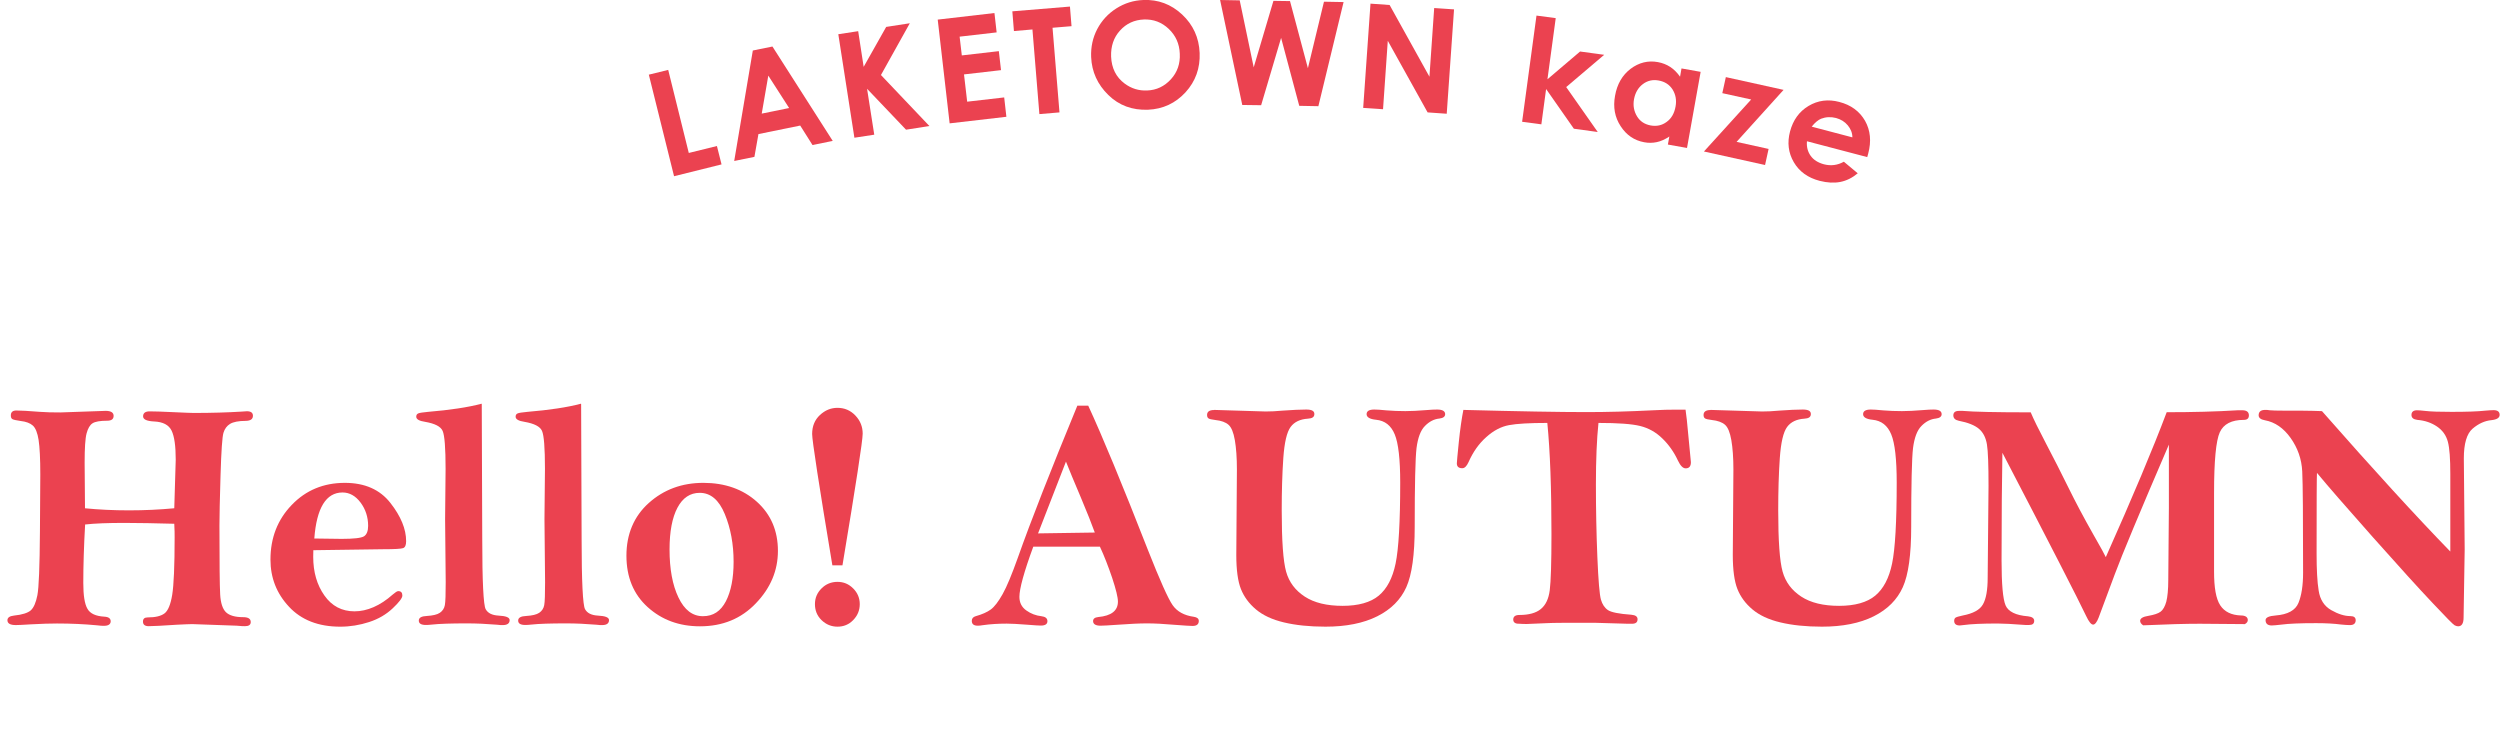 <?xml version="1.0" encoding="UTF-8"?><svg id="_レイヤー_2" xmlns="http://www.w3.org/2000/svg" viewBox="0 0 205.29 61.6"><defs><style>.cls-1{fill:#eb4250;}</style></defs><path class="cls-1" d="m14.31,41.75l.12-4c0-1.12-.11-1.92-.34-2.39s-.71-.72-1.44-.75c-.6-.03-.9-.17-.9-.42,0-.27.18-.41.53-.41.4,0,1.02.02,1.84.06,1.06.05,1.65.07,1.78.07,1.49,0,2.8-.04,3.92-.11.21-.02.36-.03.45-.03.33,0,.5.12.5.37,0,.27-.19.41-.57.42-.62,0-1.05.09-1.31.25s-.44.4-.54.73c-.1.33-.18,1.49-.24,3.48-.06,1.99-.09,3.36-.09,4.11,0,3.1.02,4.99.06,5.69.04.7.2,1.18.47,1.45.28.27.75.41,1.42.41.41,0,.62.13.62.4,0,.23-.16.34-.47.34-.1,0-.33,0-.68-.04l-3.65-.13c-.22,0-.64.02-1.26.05-1.19.08-1.97.12-2.32.12-.32,0-.47-.13-.47-.38,0-.23.13-.34.39-.34.63,0,1.09-.11,1.38-.33s.5-.73.63-1.52.2-2.37.2-4.73c0-.25,0-.62-.03-1.11-1.54-.04-2.9-.07-4.09-.07-1.36,0-2.44.04-3.23.13-.1,1.77-.15,3.37-.15,4.8,0,1.02.11,1.73.34,2.12.22.4.69.61,1.4.65.34.02.51.15.51.38s-.18.37-.54.37c-.13,0-.33,0-.58-.04-1.05-.1-2.14-.15-3.29-.15-.54,0-1.25.02-2.15.07-.63.04-1.04.06-1.23.06-.46,0-.69-.13-.69-.4,0-.21.18-.34.54-.38.68-.07,1.14-.22,1.38-.43.24-.22.42-.63.54-1.24s.19-2.35.21-5.22c.02-2.87.03-4.44.03-4.7,0-1.3-.05-2.24-.14-2.83-.09-.58-.25-.98-.47-1.18s-.56-.33-1.02-.38c-.35-.05-.57-.1-.66-.15-.09-.05-.13-.15-.13-.31,0-.26.15-.4.45-.4.38,0,1.02.04,1.92.11.5.04,1.07.05,1.7.05l3.72-.13c.43,0,.65.14.65.41s-.18.4-.53.4c-.58,0-.98.07-1.2.21s-.38.42-.49.83-.16,1.22-.16,2.4l.03,3.75c1.12.11,2.32.17,3.61.17s2.52-.06,3.7-.17h.02Z"/><path class="cls-1" d="m25.73,45.18c0,.26-.01.44-.01.55,0,1.25.31,2.31.92,3.17.61.87,1.44,1.3,2.47,1.3s2.11-.46,3.14-1.38c.21-.18.36-.28.45-.28.23,0,.34.12.34.37,0,.19-.26.54-.79,1.04s-1.17.88-1.94,1.13-1.56.38-2.37.38c-1.79,0-3.2-.55-4.21-1.64-1.02-1.09-1.52-2.38-1.52-3.87,0-1.78.58-3.28,1.75-4.49,1.16-1.21,2.62-1.81,4.36-1.81,1.63,0,2.88.55,3.74,1.65.86,1.1,1.29,2.14,1.29,3.14,0,.32-.08.51-.25.57s-.71.09-1.62.09l-5.72.08h-.03Zm.08-.96c1.3.02,2.05.03,2.25.03.99,0,1.6-.07,1.83-.21.22-.14.34-.43.34-.86,0-.72-.21-1.36-.62-1.91s-.91-.83-1.48-.83c-1.35,0-2.13,1.26-2.32,3.78Z"/><path class="cls-1" d="m39.56,33.17l.04,11.06c0,3.53.1,5.46.28,5.79s.53.5,1.05.53c.62.03.92.15.92.37,0,.27-.19.41-.57.41-.11,0-.26,0-.46-.03-.85-.07-1.68-.11-2.48-.11-1.3,0-2.26.03-2.89.1-.18.02-.33.03-.47.03-.4,0-.59-.12-.59-.36s.22-.36.67-.38c.48-.03.84-.11,1.06-.26.22-.15.36-.36.41-.63s.07-.9.07-1.88l-.05-5.19.04-4.12c0-1.71-.08-2.74-.24-3.11s-.64-.61-1.44-.75c-.48-.07-.73-.21-.73-.42,0-.13.05-.22.16-.27s.38-.09.81-.13c1.8-.15,3.27-.37,4.4-.67v.02Z"/><path class="cls-1" d="m47.72,33.17l.04,11.06c0,3.53.1,5.46.28,5.79s.53.5,1.05.53c.62.03.92.15.92.37,0,.27-.19.41-.57.41-.11,0-.26,0-.46-.03-.85-.07-1.68-.11-2.48-.11-1.3,0-2.26.03-2.89.1-.18.02-.33.03-.47.03-.4,0-.59-.12-.59-.36s.22-.36.67-.38c.48-.03.84-.11,1.06-.26.22-.15.36-.36.41-.63s.07-.9.07-1.88l-.05-5.19.04-4.12c0-1.71-.08-2.74-.24-3.11s-.64-.61-1.44-.75c-.48-.07-.73-.21-.73-.42,0-.13.05-.22.16-.27s.38-.09.81-.13c1.8-.15,3.27-.37,4.4-.67v.02Z"/><path class="cls-1" d="m63.88,45.23c0,1.62-.6,3.05-1.81,4.31-1.2,1.26-2.73,1.89-4.59,1.89-1.71,0-3.14-.53-4.3-1.58s-1.74-2.46-1.74-4.22.61-3.23,1.84-4.33c1.23-1.1,2.72-1.65,4.48-1.65s3.25.52,4.4,1.56,1.72,2.38,1.72,4.03h0Zm-3.64.9c0-1.44-.24-2.75-.72-3.91-.48-1.17-1.17-1.75-2.06-1.75-.79,0-1.4.41-1.83,1.22s-.65,1.96-.65,3.43c0,1.6.24,2.92.73,3.94.49,1.03,1.16,1.54,2.01,1.54s1.46-.41,1.89-1.23c.42-.82.63-1.9.63-3.23h0Z"/><path class="cls-1" d="m68.35,46.42c-1.11-6.66-1.66-10.26-1.66-10.78,0-.64.21-1.16.64-1.56s.91-.59,1.44-.59c.58,0,1.07.21,1.47.63s.6.92.6,1.49-.55,4.15-1.66,10.81c0,0-.83,0-.83,0Zm2.25,3.19c0,.51-.18.94-.54,1.31s-.79.54-1.29.54-.94-.18-1.31-.54-.54-.8-.54-1.31.18-.93.54-1.29.8-.54,1.31-.54.93.18,1.29.54.54.79.54,1.29Z"/><path class="cls-1" d="m88.46,33.31h.9c1.16,2.51,2.8,6.47,4.91,11.87.98,2.48,1.65,3.98,2.02,4.51s.95.85,1.75.96c.26.04.4.15.4.34,0,.27-.17.41-.51.41-.18,0-.66-.03-1.44-.09-.91-.08-1.68-.12-2.31-.12s-1.4.04-2.37.11c-.73.05-1.21.08-1.44.08-.4,0-.61-.13-.61-.38,0-.19.14-.3.42-.33,1.08-.1,1.62-.52,1.62-1.27,0-.35-.16-1-.47-1.94-.32-.94-.65-1.8-1.01-2.57-.57,0-1.02,0-1.33,0-1.77,0-3.15,0-4.14,0-.76,2.07-1.14,3.45-1.14,4.12,0,.48.19.85.57,1.12s.79.42,1.23.47c.33.04.5.17.5.41s-.18.36-.54.36c-.14,0-.51-.02-1.11-.07-.77-.06-1.34-.09-1.69-.09-.69,0-1.35.04-1.98.13-.16.03-.29.04-.4.04-.33,0-.49-.13-.49-.4,0-.19.11-.32.32-.38.53-.15.94-.33,1.24-.55.3-.22.62-.64.97-1.26s.76-1.62,1.25-2.99c1.09-3.08,2.72-7.23,4.88-12.47v-.02Zm-.93,4.6l-2.29,5.89,4.66-.07c-.25-.69-.62-1.63-1.13-2.84-.55-1.3-.97-2.3-1.24-2.99h0Z"/><path class="cls-1" d="m99.68,33.66l4.25.13c.4,0,.87-.02,1.38-.07.83-.06,1.48-.09,1.95-.09s.67.12.67.37-.18.36-.53.38c-.63.04-1.11.26-1.42.68-.31.42-.51,1.27-.6,2.57s-.13,2.72-.13,4.28c0,2.5.12,4.17.36,5.03s.75,1.54,1.53,2.05,1.82.76,3.11.76,2.3-.28,2.97-.84,1.13-1.43,1.38-2.63c.25-1.19.38-3.41.38-6.65,0-1.91-.15-3.24-.45-3.96-.3-.73-.81-1.13-1.53-1.2-.52-.05-.78-.21-.78-.46s.21-.38.63-.38c.2,0,.54.02,1.02.07.49.04,1.01.06,1.54.06.49,0,1.04-.03,1.65-.08.46-.04.77-.05.95-.05.44,0,.66.13.66.38,0,.2-.16.32-.47.36-.44.04-.84.25-1.19.61-.36.36-.58.97-.69,1.81-.1.84-.15,2.99-.15,6.47,0,2.29-.23,3.94-.69,4.96s-1.25,1.82-2.39,2.39-2.56.85-4.25.85c-1.31,0-2.45-.12-3.41-.35-.97-.23-1.73-.59-2.3-1.07s-.98-1.04-1.23-1.67c-.25-.63-.38-1.56-.38-2.79l.05-7.02c0-.98-.06-1.79-.17-2.42-.11-.63-.28-1.05-.52-1.26s-.6-.34-1.08-.39c-.31-.04-.5-.08-.57-.14-.08-.06-.11-.15-.11-.28,0-.26.19-.4.57-.4h0Z"/><path class="cls-1" d="m120.16,33.66c4.56.12,7.94.18,10.13.18,1.66,0,3.49-.05,5.49-.15.71-.04,1.3-.05,1.75-.05.18,0,.47,0,.88,0,.06.36.14,1.1.24,2.23l.2,2.08c0,.34-.14.51-.43.51-.22,0-.43-.21-.63-.63-.33-.71-.76-1.32-1.29-1.83-.52-.51-1.13-.85-1.82-1.02-.69-.17-1.83-.25-3.42-.25-.14,1.34-.21,3.03-.21,5.05s.04,4.06.12,5.98.18,3.08.29,3.47.31.69.58.87.91.31,1.92.38c.34.03.51.15.51.37,0,.25-.15.37-.45.37h-.37l-2.73-.08c-2.13,0-3.42,0-3.88.03l-1.66.07c-.13,0-.4,0-.82-.03-.2-.04-.3-.15-.3-.33,0-.25.17-.38.5-.38.78,0,1.37-.16,1.77-.49.4-.33.64-.84.73-1.55.09-.71.14-2.24.14-4.61,0-3.74-.11-6.78-.34-9.12-1.45,0-2.5.06-3.14.18-.65.12-1.27.44-1.87.98-.6.53-1.09,1.22-1.46,2.06-.15.33-.32.5-.51.5-.3,0-.45-.13-.45-.4,0-.08.05-.66.16-1.73.11-1.08.24-1.97.38-2.68h-.01Z"/><path class="cls-1" d="m140.45,33.66l4.25.13c.4,0,.87-.02,1.38-.07.83-.06,1.48-.09,1.95-.09s.67.12.67.37-.18.36-.53.38c-.63.04-1.11.26-1.42.68-.31.42-.51,1.27-.6,2.57-.09,1.3-.13,2.72-.13,4.28,0,2.5.12,4.17.36,5.03s.75,1.54,1.53,2.05,1.82.76,3.11.76,2.3-.28,2.97-.84,1.13-1.43,1.38-2.63c.25-1.19.38-3.41.38-6.65,0-1.91-.15-3.24-.45-3.96-.3-.73-.81-1.13-1.53-1.2-.52-.05-.78-.21-.78-.46s.21-.38.63-.38c.2,0,.54.02,1.02.07.49.04,1.01.06,1.54.06.49,0,1.04-.03,1.65-.08.46-.04.77-.05.95-.05.44,0,.66.13.66.38,0,.2-.16.32-.47.36-.44.04-.84.25-1.19.61-.36.36-.58.97-.69,1.81-.1.84-.15,2.99-.15,6.47,0,2.29-.23,3.94-.69,4.96s-1.25,1.82-2.39,2.39-2.56.85-4.25.85c-1.31,0-2.45-.12-3.41-.35-.97-.23-1.73-.59-2.3-1.07s-.98-1.04-1.23-1.67c-.25-.63-.38-1.56-.38-2.79l.05-7.02c0-.98-.06-1.79-.17-2.42-.11-.63-.28-1.05-.52-1.26s-.6-.34-1.08-.39c-.31-.04-.5-.08-.57-.14-.08-.06-.11-.15-.11-.28,0-.26.19-.4.57-.4h0Z"/><path class="cls-1" d="m166.75,33.85c.23.55.65,1.41,1.27,2.59.62,1.18,1.23,2.38,1.83,3.6.6,1.22,1.28,2.5,2.04,3.84.61,1.06.95,1.69,1.03,1.87,2.2-4.93,3.87-8.9,5-11.9,2.11,0,4.06-.05,5.84-.16.17,0,.29,0,.37,0,.36,0,.54.14.54.42,0,.25-.14.37-.42.37-1,0-1.66.34-1.97,1.02s-.47,2.34-.47,4.98v6.46c0,1.32.16,2.24.51,2.77s.91.8,1.69.83c.38,0,.57.14.57.38,0,.13-.08.24-.24.33l-3.7-.03c-1.13,0-2.68.04-4.65.13-.17-.11-.25-.24-.25-.37,0-.2.23-.34.68-.41.46-.08.8-.19,1-.34s.36-.43.47-.83c.1-.4.16-1,.16-1.78l.05-5.9c0-3.02,0-4.75,0-5.21-2.39,5.55-3.87,9.1-4.44,10.64l-1.33,3.57c-.15.38-.3.57-.45.57-.16,0-.35-.23-.57-.7-.64-1.35-2.93-5.82-6.88-13.41-.04,2.18-.07,5.12-.07,8.83,0,1.95.11,3.19.33,3.7.22.51.83.82,1.85.9.33.04.5.16.5.37,0,.23-.14.34-.41.34-.1,0-.2,0-.32,0-1.05-.08-1.81-.12-2.27-.12-1.25,0-2.19.04-2.83.13-.12.02-.22.03-.28.03-.31,0-.46-.13-.46-.38,0-.12.04-.21.11-.26s.27-.11.6-.18c.84-.16,1.4-.46,1.65-.91.26-.45.39-1.18.39-2.2l.07-7.53c0-1.72-.04-2.85-.13-3.4-.09-.55-.3-.98-.65-1.28s-.9-.52-1.67-.67c-.29-.06-.44-.21-.44-.44,0-.25.16-.37.47-.37.07,0,.17,0,.29,0,.9.08,2.75.12,5.55.12h.03Z"/><path class="cls-1" d="m190.68,33.77c4.21,4.79,7.72,8.63,10.53,11.52,0-.6,0-.98,0-1.16v-5.21c0-1.23-.06-2.11-.2-2.64s-.44-.95-.9-1.26-.99-.49-1.6-.54c-.33-.04-.49-.17-.49-.41s.15-.38.45-.38c.17,0,.38.02.65.05.5.06,1.23.08,2.2.08,1.21,0,2.14-.03,2.77-.1.26-.02.49-.04.67-.04.33,0,.5.13.5.38s-.22.39-.67.44c-.55.05-1.07.29-1.55.7s-.72,1.23-.72,2.44l.07,7.46-.09,5.61c0,.48-.15.72-.45.72-.08,0-.17-.03-.28-.08s-.71-.66-1.81-1.83c-1.1-1.16-2.74-2.97-4.92-5.42-2.17-2.45-3.7-4.2-4.58-5.27-.02.24-.03,2.45-.03,6.63,0,1.29.05,2.31.17,3.04.11.73.45,1.27,1.03,1.6.58.33,1.1.49,1.56.49.3,0,.45.11.45.34,0,.26-.16.4-.47.4-.2,0-.46-.02-.76-.05-.53-.07-1.2-.11-2.02-.11-1.31,0-2.26.04-2.85.12-.37.04-.63.07-.79.07-.34,0-.51-.15-.51-.44,0-.21.28-.34.83-.38.99-.08,1.62-.42,1.87-1.03s.38-1.43.38-2.48c0-4.54-.02-7.31-.07-8.32s-.37-1.92-.95-2.74c-.58-.82-1.29-1.31-2.12-1.46-.34-.06-.51-.2-.51-.41,0-.29.18-.44.54-.44.09,0,.22,0,.38.03.2.02.57.03,1.09.03,1.14,0,2.21,0,3.19.04h0Z"/><path class="cls-1" d="m53.28,6.13l1.59-.39,1.69,6.82,2.31-.57.38,1.51-3.9.97-2.07-8.33h0Z"/><path class="cls-1" d="m61.81,4.15l1.62-.33,4.95,7.75-1.66.34-1.01-1.6-3.43.7-.33,1.87-1.66.34,1.53-9.08h0Zm1.28,2.06l-.54,3.12,2.25-.46s-1.71-2.66-1.71-2.66Z"/><path class="cls-1" d="m68.84,2.81l1.63-.25.45,2.93,1.85-3.28,1.94-.3-2.37,4.25,3.98,4.19-1.92.3-3.2-3.36.59,3.77-1.63.25-1.32-8.49h0Z"/><path class="cls-1" d="m77,1.61l4.66-.54.18,1.59-3.04.35.18,1.54,3.04-.35.18,1.56-3.04.35.26,2.24,3.04-.35.18,1.59-4.66.54-.98-8.53h0Z"/><path class="cls-1" d="m83.13.93l4.73-.39.13,1.61-1.56.13.57,6.95-1.65.14-.57-6.95-1.52.13-.13-1.61h0Z"/><path class="cls-1" d="m93.89,0c1.21-.05,2.28.35,3.18,1.19.9.84,1.39,1.9,1.44,3.16.05,1.25-.34,2.33-1.16,3.23-.83.9-1.86,1.38-3.08,1.43-1.29.05-2.38-.35-3.26-1.21s-1.36-1.9-1.41-3.12c-.03-.82.13-1.58.5-2.29.37-.7.89-1.27,1.57-1.7.68-.43,1.42-.66,2.22-.69Zm.05,1.6c-.79.03-1.45.33-1.97.91-.52.57-.76,1.29-.73,2.14.04.95.41,1.69,1.11,2.21.55.41,1.16.6,1.85.57.77-.03,1.42-.34,1.95-.92s.77-1.28.73-2.1c-.03-.82-.34-1.5-.91-2.04-.57-.54-1.25-.8-2.04-.77h.01Z"/><path class="cls-1" d="m100.19,0l1.61.03,1.15,5.5,1.62-5.46,1.36.02,1.47,5.51,1.32-5.46,1.61.03-2.07,8.55-1.57-.03-1.49-5.58-1.64,5.53-1.55-.02-1.82-8.62Z"/><path class="cls-1" d="m112.55.3l1.56.11,3.27,5.89.39-5.64,1.63.11-.6,8.57-1.57-.11-3.27-5.88-.39,5.62-1.63-.11.6-8.57h.01Z"/><path class="cls-1" d="m126.17,1.28l1.58.21-.68,5.02,2.68-2.28,1.98.27-3.12,2.65,2.59,3.69-1.96-.27-2.28-3.26-.39,2.9-1.58-.21s1.18-8.72,1.18-8.72Z"/><path class="cls-1" d="m138.08,5.62l1.57.28-1.12,6.25-1.57-.28.12-.66c-.36.24-.7.39-1.03.46s-.68.08-1.04.01c-.81-.15-1.45-.58-1.93-1.32-.48-.73-.63-1.56-.46-2.49.17-.97.6-1.7,1.28-2.22.68-.51,1.43-.7,2.24-.55.38.07.71.2,1.02.4.3.2.57.47.8.8l.12-.69h0Zm-1.88.99c-.48-.09-.92.01-1.3.3s-.62.7-.72,1.23c-.1.54,0,1.01.25,1.42s.63.65,1.11.74c.49.09.93,0,1.32-.29.39-.28.63-.7.73-1.26.1-.54,0-1.01-.25-1.41-.26-.4-.64-.64-1.14-.73Z"/><path class="cls-1" d="m141.71,6.33l4.75,1.05-3.86,4.27,2.63.58-.29,1.32-5.02-1.11,3.88-4.27-2.37-.52.29-1.32h-.01Z"/><path class="cls-1" d="m153.33,12.9l-4.95-1.3c-.04.46.06.85.3,1.19.24.34.61.57,1.09.7.58.15,1.12.08,1.64-.21l1.14.95c-.44.37-.92.61-1.43.71s-1.07.07-1.7-.09c-.96-.25-1.67-.76-2.12-1.53s-.55-1.61-.31-2.52c.25-.94.75-1.64,1.52-2.1s1.61-.57,2.52-.33c.97.25,1.67.77,2.12,1.55.44.78.53,1.68.26,2.69l-.08.29h0Zm-1.22-1.62c0-.37-.14-.7-.38-.99s-.56-.49-.96-.6c-.43-.11-.84-.09-1.23.06-.24.1-.5.31-.77.65l3.34.88h0Z"/></svg>
